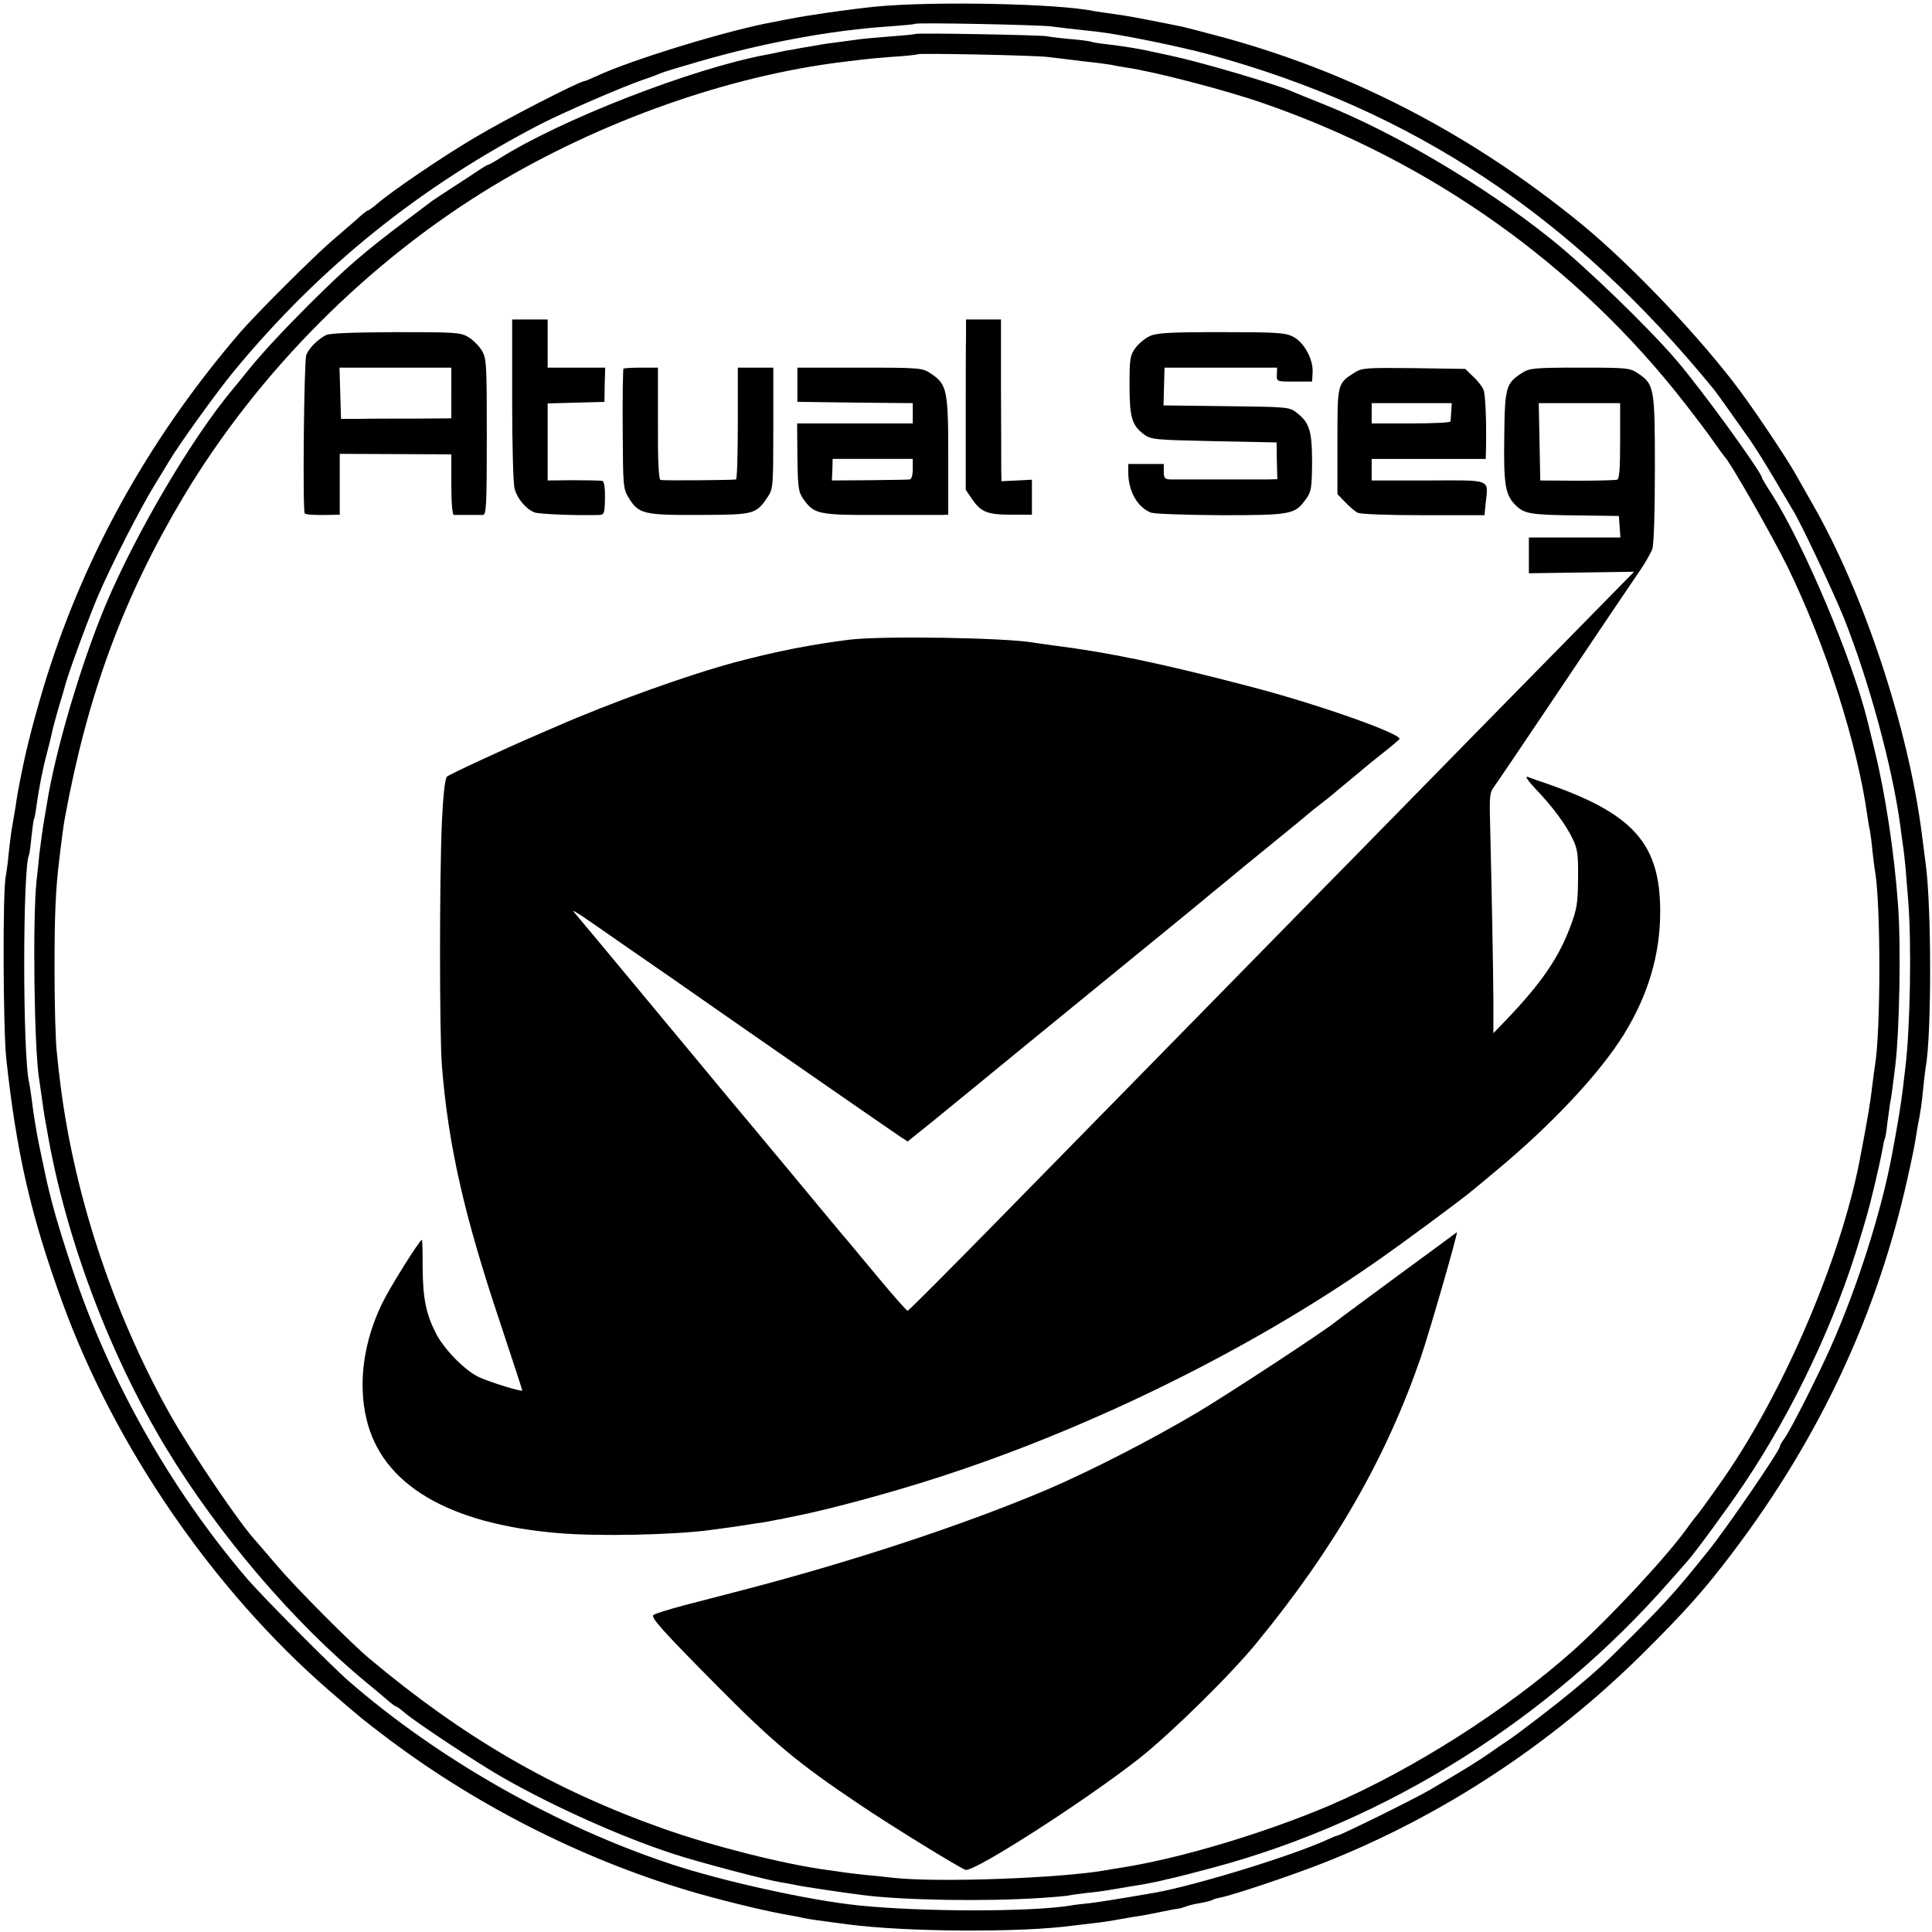 <?xml version="1.0" standalone="no"?>
<!DOCTYPE svg PUBLIC "-//W3C//DTD SVG 20010904//EN"
 "http://www.w3.org/TR/2001/REC-SVG-20010904/DTD/svg10.dtd">
<svg version="1.0" xmlns="http://www.w3.org/2000/svg"
 width="762pt" height="762pt" viewBox="0 0 762 762"
 preserveAspectRatio="xMidYMid meet">
<g transform="translate(0,762) scale(0.1,-0.1)"
fill="#000000" stroke="none">
<path d="M3455 7594 c-110 -11 -268 -34 -349 -50 -12 -2 -34 -7 -51 -10 -176
-31 -560 -148 -702 -214 -24 -11 -45 -20 -48 -20 -19 0 -318 -154 -433 -223
-135 -80 -328 -212 -386 -262 -16 -14 -32 -25 -35 -25 -3 0 -25 -17 -47 -38
-23 -20 -66 -57 -95 -82 -66 -56 -297 -286 -361 -360 -339 -394 -589 -831
-746 -1305 -41 -122 -91 -305 -111 -405 -19 -92 -21 -103 -31 -170 -6 -36 -13
-75 -15 -88 -2 -13 -7 -53 -11 -90 -3 -37 -9 -76 -11 -87 -13 -49 -11 -605 2
-723 40 -369 97 -618 220 -956 206 -568 593 -1133 1050 -1531 133 -115 132
-114 240 -196 364 -273 794 -487 1225 -609 125 -35 275 -71 360 -85 19 -3 42
-8 50 -10 8 -2 33 -6 55 -9 22 -3 76 -10 120 -16 228 -30 680 -33 885 -5 19 2
58 7 85 10 28 3 75 10 105 16 30 5 69 12 85 14 17 3 54 10 82 16 29 6 56 11
60 11 5 0 17 4 29 8 11 5 38 11 58 14 21 4 42 9 47 12 5 3 18 7 29 9 55 11
273 84 409 137 466 184 897 466 1262 828 167 166 243 251 356 401 340 450 568
937 687 1474 14 61 27 126 30 145 3 19 7 44 9 55 12 60 17 96 22 150 3 33 8
71 10 85 24 128 23 640 0 803 -2 18 -9 70 -15 117 -53 417 -228 948 -430 1300
-23 41 -54 95 -68 120 -34 61 -152 237 -216 324 -154 209 -431 500 -627 661
-436 357 -917 606 -1442 745 -64 17 -125 33 -135 35 -178 36 -225 44 -271 50
-30 4 -63 9 -75 11 -139 30 -635 40 -861 18z m690 -78 c36 -5 89 -11 182 -21
90 -10 325 -58 443 -90 802 -219 1429 -635 1989 -1320 15 -19 67 -92 143 -200
19 -27 63 -97 97 -155 34 -58 66 -112 71 -120 29 -44 164 -331 204 -431 99
-250 189 -583 220 -809 2 -19 8 -56 11 -81 4 -26 8 -64 10 -85 2 -22 7 -82 11
-134 14 -172 8 -504 -11 -660 -2 -19 -7 -57 -10 -85 -10 -77 -18 -126 -42
-255 -41 -223 -136 -523 -241 -760 -52 -117 -155 -321 -183 -362 -11 -14 -19
-29 -19 -33 0 -16 -211 -324 -284 -414 -117 -146 -161 -196 -291 -326 -120
-120 -141 -139 -245 -226 -54 -45 -218 -172 -256 -196 -11 -7 -44 -30 -74 -51
-52 -35 -90 -59 -228 -140 -59 -35 -357 -182 -368 -182 -3 0 -20 -7 -37 -15
-142 -65 -517 -180 -682 -210 -145 -25 -208 -35 -255 -41 -30 -3 -66 -7 -80
-10 -156 -25 -582 -25 -835 1 -194 20 -543 97 -745 165 -450 150 -914 414
-1265 720 -69 60 -349 342 -406 410 -300 353 -538 777 -683 1213 -61 184 -87
277 -111 392 -9 44 -19 89 -21 100 -10 48 -24 134 -29 180 -4 28 -8 57 -10 65
-26 103 -26 855 0 900 1 3 6 34 9 69 4 36 8 67 10 70 2 3 7 28 10 54 10 69 23
139 42 210 9 34 18 71 20 82 2 11 13 52 24 90 12 39 23 77 25 85 11 46 90 261
130 356 53 124 164 342 227 445 24 39 48 78 53 87 40 68 195 283 260 361 340
411 736 728 1210 973 93 47 311 142 400 173 28 9 59 21 70 26 11 5 74 24 140
43 263 77 533 127 765 142 52 4 97 8 99 10 6 6 488 -4 536 -10z"/>
<path d="M3609 7486 c-2 -2 -47 -6 -100 -10 -53 -4 -107 -9 -120 -11 -13 -2
-46 -6 -74 -10 -27 -3 -76 -10 -107 -16 -32 -5 -70 -12 -85 -15 -16 -2 -39 -7
-53 -10 -14 -3 -36 -8 -49 -10 -293 -55 -807 -255 -1051 -409 -22 -14 -42 -25
-45 -25 -3 0 -18 -9 -33 -19 -15 -10 -61 -41 -102 -67 -41 -26 -79 -52 -85
-56 -5 -4 -53 -40 -105 -79 -167 -126 -232 -182 -380 -329 -104 -104 -185
-191 -240 -259 -19 -24 -47 -58 -61 -75 -163 -194 -383 -569 -502 -851 -97
-231 -199 -576 -232 -785 -4 -25 -9 -54 -11 -65 -4 -21 -14 -94 -19 -135 -1
-14 -6 -61 -11 -105 -16 -153 -9 -674 11 -785 1 -8 6 -40 10 -70 4 -30 9 -64
11 -75 2 -11 6 -33 9 -50 72 -424 247 -889 473 -1261 207 -340 501 -684 786
-919 27 -22 63 -52 80 -67 17 -15 34 -28 37 -28 3 0 19 -11 35 -25 42 -37 295
-204 389 -257 202 -115 466 -233 668 -299 99 -33 370 -104 427 -113 19 -3 46
-8 60 -11 26 -6 182 -29 260 -39 159 -21 489 -26 700 -12 63 4 117 9 120 11 3
1 32 5 65 9 33 3 69 8 80 10 11 2 54 9 95 16 41 6 91 16 110 20 19 5 46 11 60
14 14 3 84 21 155 40 686 184 1324 585 1802 1131 29 33 59 67 66 75 30 32 167
220 224 305 197 293 364 648 459 970 2 6 13 42 24 80 20 69 53 209 65 274 3
19 7 37 9 40 2 3 7 31 10 62 4 31 9 67 11 80 5 23 8 47 20 144 17 141 23 475
11 637 -15 206 -50 437 -92 608 -14 58 -27 110 -28 115 -60 245 -252 699 -379
898 -21 32 -37 59 -37 61 0 21 -236 346 -336 463 -112 131 -362 373 -499 482
-261 209 -617 419 -895 530 -58 23 -114 46 -125 51 -69 30 -365 117 -480 141
-33 7 -64 14 -70 15 -47 11 -103 20 -175 29 -30 3 -61 8 -68 11 -8 2 -44 7
-80 10 -37 3 -78 8 -92 11 -28 5 -516 14 -521 9z m526 -91 c28 -3 91 -11 140
-17 50 -5 99 -12 110 -14 11 -3 36 -7 55 -10 112 -16 400 -91 545 -142 659
-228 1236 -638 1658 -1180 46 -59 99 -129 118 -157 19 -27 37 -52 40 -55 19
-15 190 -315 249 -435 152 -312 275 -697 315 -982 3 -21 7 -47 10 -58 2 -11 7
-47 10 -80 4 -33 8 -71 11 -85 22 -135 22 -628 -1 -763 -2 -12 -6 -42 -9 -67
-9 -79 -20 -144 -52 -310 -75 -385 -296 -903 -532 -1245 -50 -72 -105 -148
-117 -161 -5 -7 -19 -24 -30 -40 -80 -112 -301 -350 -450 -484 -264 -235 -633
-470 -959 -610 -256 -109 -585 -208 -816 -245 -19 -3 -46 -7 -60 -10 -180 -33
-673 -51 -850 -31 -25 3 -72 8 -105 11 -33 3 -71 8 -85 10 -14 2 -45 7 -70 10
-165 22 -448 93 -645 163 -434 154 -787 359 -1160 672 -73 61 -293 283 -358
360 -40 47 -78 91 -85 99 -64 67 -260 357 -345 509 -226 405 -380 877 -432
1322 -2 14 -7 59 -11 100 -5 41 -9 188 -9 325 0 221 4 317 20 445 8 69 17 135
21 155 90 489 232 871 467 1265 295 493 730 930 1222 1227 423 255 928 434
1381 489 27 3 60 7 74 9 14 2 68 7 120 11 52 3 97 8 99 10 6 5 464 -4 516 -11z"/>
<path d="M2020 6042 c0 -176 4 -332 10 -351 11 -39 45 -79 78 -92 18 -7 172
-13 257 -10 18 1 20 8 21 66 1 38 -3 66 -10 68 -6 2 -57 3 -114 3 l-102 -1 0
152 0 152 112 3 112 3 1 68 2 67 -114 0 -113 0 0 95 0 95 -70 0 -70 0 0 -318z"/>
<path d="M3810 6293 c-1 -38 -1 -189 -1 -337 l0 -268 26 -38 c34 -50 61 -60
155 -60 l80 0 0 69 0 69 -60 -3 -60 -3 -1 42 c0 22 0 166 -1 319 l0 277 -69 0
-69 0 0 -67z"/>
<path d="M1285 6298 c-34 -18 -67 -52 -77 -78 -9 -22 -15 -617 -6 -625 5 -5
39 -7 91 -6 l47 1 0 120 0 120 220 -1 220 -1 0 -119 c0 -72 4 -119 10 -120 6
0 30 0 55 0 25 0 52 0 60 0 13 1 15 42 15 309 0 289 -1 309 -20 340 -11 18
-34 41 -52 52 -31 19 -51 20 -288 20 -167 -1 -262 -4 -275 -12z m495 -228 l0
-100 -145 -1 c-80 0 -178 0 -217 -1 l-73 0 -3 101 -3 101 221 0 220 0 0 -100z"/>
<path d="M4532 6293 c-18 -9 -43 -30 -55 -47 -20 -28 -22 -43 -22 -146 0 -126
9 -158 58 -194 27 -20 45 -21 275 -26 l247 -5 1 -72 2 -73 -39 -1 c-21 0 -111
0 -199 0 -88 0 -171 0 -185 0 -21 1 -25 6 -25 31 l0 30 -70 0 -70 0 0 -33 c0
-74 36 -138 90 -159 14 -5 138 -9 276 -10 278 0 292 3 335 64 21 28 23 44 24
142 0 125 -10 158 -58 196 -31 25 -32 25 -280 28 l-248 3 2 75 2 74 222 0 222
0 -1 -27 c-1 -28 -1 -28 69 -28 l70 0 2 35 c4 51 -34 121 -77 142 -31 16 -67
18 -285 18 -210 0 -255 -3 -283 -17z"/>
<path d="M2459 6166 c-2 -2 -4 -110 -3 -239 1 -225 2 -236 24 -271 39 -63 58
-68 279 -67 217 1 222 2 269 71 21 32 22 41 22 271 l0 239 -70 0 -70 0 0 -220
c0 -121 -3 -220 -7 -221 -21 -3 -289 -5 -298 -2 -7 2 -11 80 -10 223 l0 220
-66 0 c-36 0 -68 -2 -70 -4z"/>
<path d="M3145 6103 l0 -68 228 -3 227 -2 0 -40 0 -40 -228 0 -228 0 1 -134
c2 -121 4 -137 24 -165 42 -59 60 -63 299 -62 120 0 229 0 245 0 l27 1 0 233
c0 260 -5 281 -69 324 -33 22 -41 23 -280 23 l-246 0 0 -67z m455 -333 c0 -25
-5 -40 -12 -41 -7 -1 -79 -2 -160 -3 l-147 -1 2 43 1 42 158 0 158 0 0 -40z"/>
<path d="M5345 6152 c-71 -45 -70 -42 -70 -272 l0 -209 30 -31 c17 -18 38 -36
49 -42 10 -6 117 -10 260 -10 l241 0 5 50 c10 94 25 88 -227 87 l-223 0 0 43
0 42 225 0 225 0 1 43 c2 104 -2 210 -10 230 -5 12 -23 36 -41 52 l-31 30
-202 3 c-183 2 -205 1 -232 -16z m379 -154 c-1 -18 -3 -36 -3 -40 -1 -5 -71
-8 -156 -8 l-155 0 0 40 0 40 158 0 158 0 -2 -32z"/>
<path d="M6003 6149 c-63 -40 -68 -56 -70 -248 -3 -195 4 -234 46 -275 35 -33
57 -37 256 -39 l150 -2 3 -42 3 -43 -180 0 -181 0 0 -71 0 -70 208 3 207 3
-105 -107 c-154 -156 -848 -864 -981 -1000 -99 -100 -646 -659 -969 -988 -58
-59 -262 -267 -454 -463 -193 -197 -353 -357 -356 -357 -4 0 -56 59 -116 131
-60 72 -114 137 -119 143 -6 6 -109 130 -230 276 -121 146 -230 276 -242 290
-11 14 -148 178 -303 365 -155 187 -290 349 -299 359 -22 26 -20 25 211 -136
112 -77 237 -164 278 -193 41 -29 230 -160 420 -292 190 -132 357 -247 372
-257 l28 -18 97 78 c121 99 174 142 402 329 159 130 289 236 616 503 38 31 96
80 130 107 33 28 121 100 195 160 74 60 137 112 140 115 3 3 25 21 50 40 25
19 47 37 50 40 3 3 30 25 60 50 30 25 57 47 60 50 3 3 35 29 73 59 37 29 67
55 67 57 0 23 -336 141 -600 209 -345 90 -548 132 -770 160 -30 4 -62 9 -71
10 -106 20 -600 28 -729 12 -151 -19 -284 -45 -447 -88 -187 -50 -494 -160
-710 -255 -18 -8 -48 -20 -65 -28 -151 -65 -355 -160 -365 -169 -8 -8 -15 -71
-20 -177 -10 -218 -10 -838 0 -965 25 -311 87 -586 228 -1007 49 -148 89 -270
89 -272 0 -7 -127 32 -172 53 -55 26 -137 110 -168 171 -40 78 -52 139 -53
258 0 61 -1 112 -3 112 -9 0 -129 -192 -158 -253 -72 -149 -94 -312 -61 -452
60 -260 323 -416 760 -452 153 -13 449 -7 593 12 69 9 118 16 142 20 14 2 41
7 60 9 19 3 46 8 60 11 14 2 50 10 80 16 133 26 390 96 573 156 591 192 1212
498 1700 837 98 67 358 259 397 293 14 11 57 47 95 79 219 182 405 382 499
533 97 157 144 317 144 486 0 269 -107 388 -458 508 -25 8 -54 19 -65 23 -12
4 1 -15 31 -47 68 -71 119 -140 147 -198 19 -39 22 -62 21 -156 -1 -97 -4
-120 -31 -191 -46 -123 -116 -224 -250 -364 l-53 -55 0 135 c-1 125 -6 411
-13 693 -3 98 -1 123 13 140 9 12 133 195 275 407 142 212 277 412 300 445 23
33 46 74 52 90 6 18 10 144 10 316 0 318 -2 333 -66 376 -33 22 -42 23 -230
23 -180 0 -199 -2 -228 -21z m387 -268 c0 -110 -3 -150 -12 -153 -7 -2 -78 -4
-158 -4 l-145 1 -3 153 -3 152 161 0 160 0 0 -149z"/>
<path d="M5515 2590 c-126 -93 -236 -174 -243 -180 -36 -32 -427 -288 -548
-360 -178 -106 -423 -232 -594 -305 -320 -136 -761 -282 -1195 -395 -66 -17
-172 -45 -235 -61 -63 -17 -119 -34 -123 -39 -11 -10 40 -66 253 -281 222
-224 317 -303 560 -466 132 -89 393 -249 418 -258 33 -10 478 276 687 441 126
100 359 329 461 454 308 375 512 731 649 1130 35 103 147 492 141 490 -1 -1
-104 -77 -231 -170z"/>
</g>
</svg>
